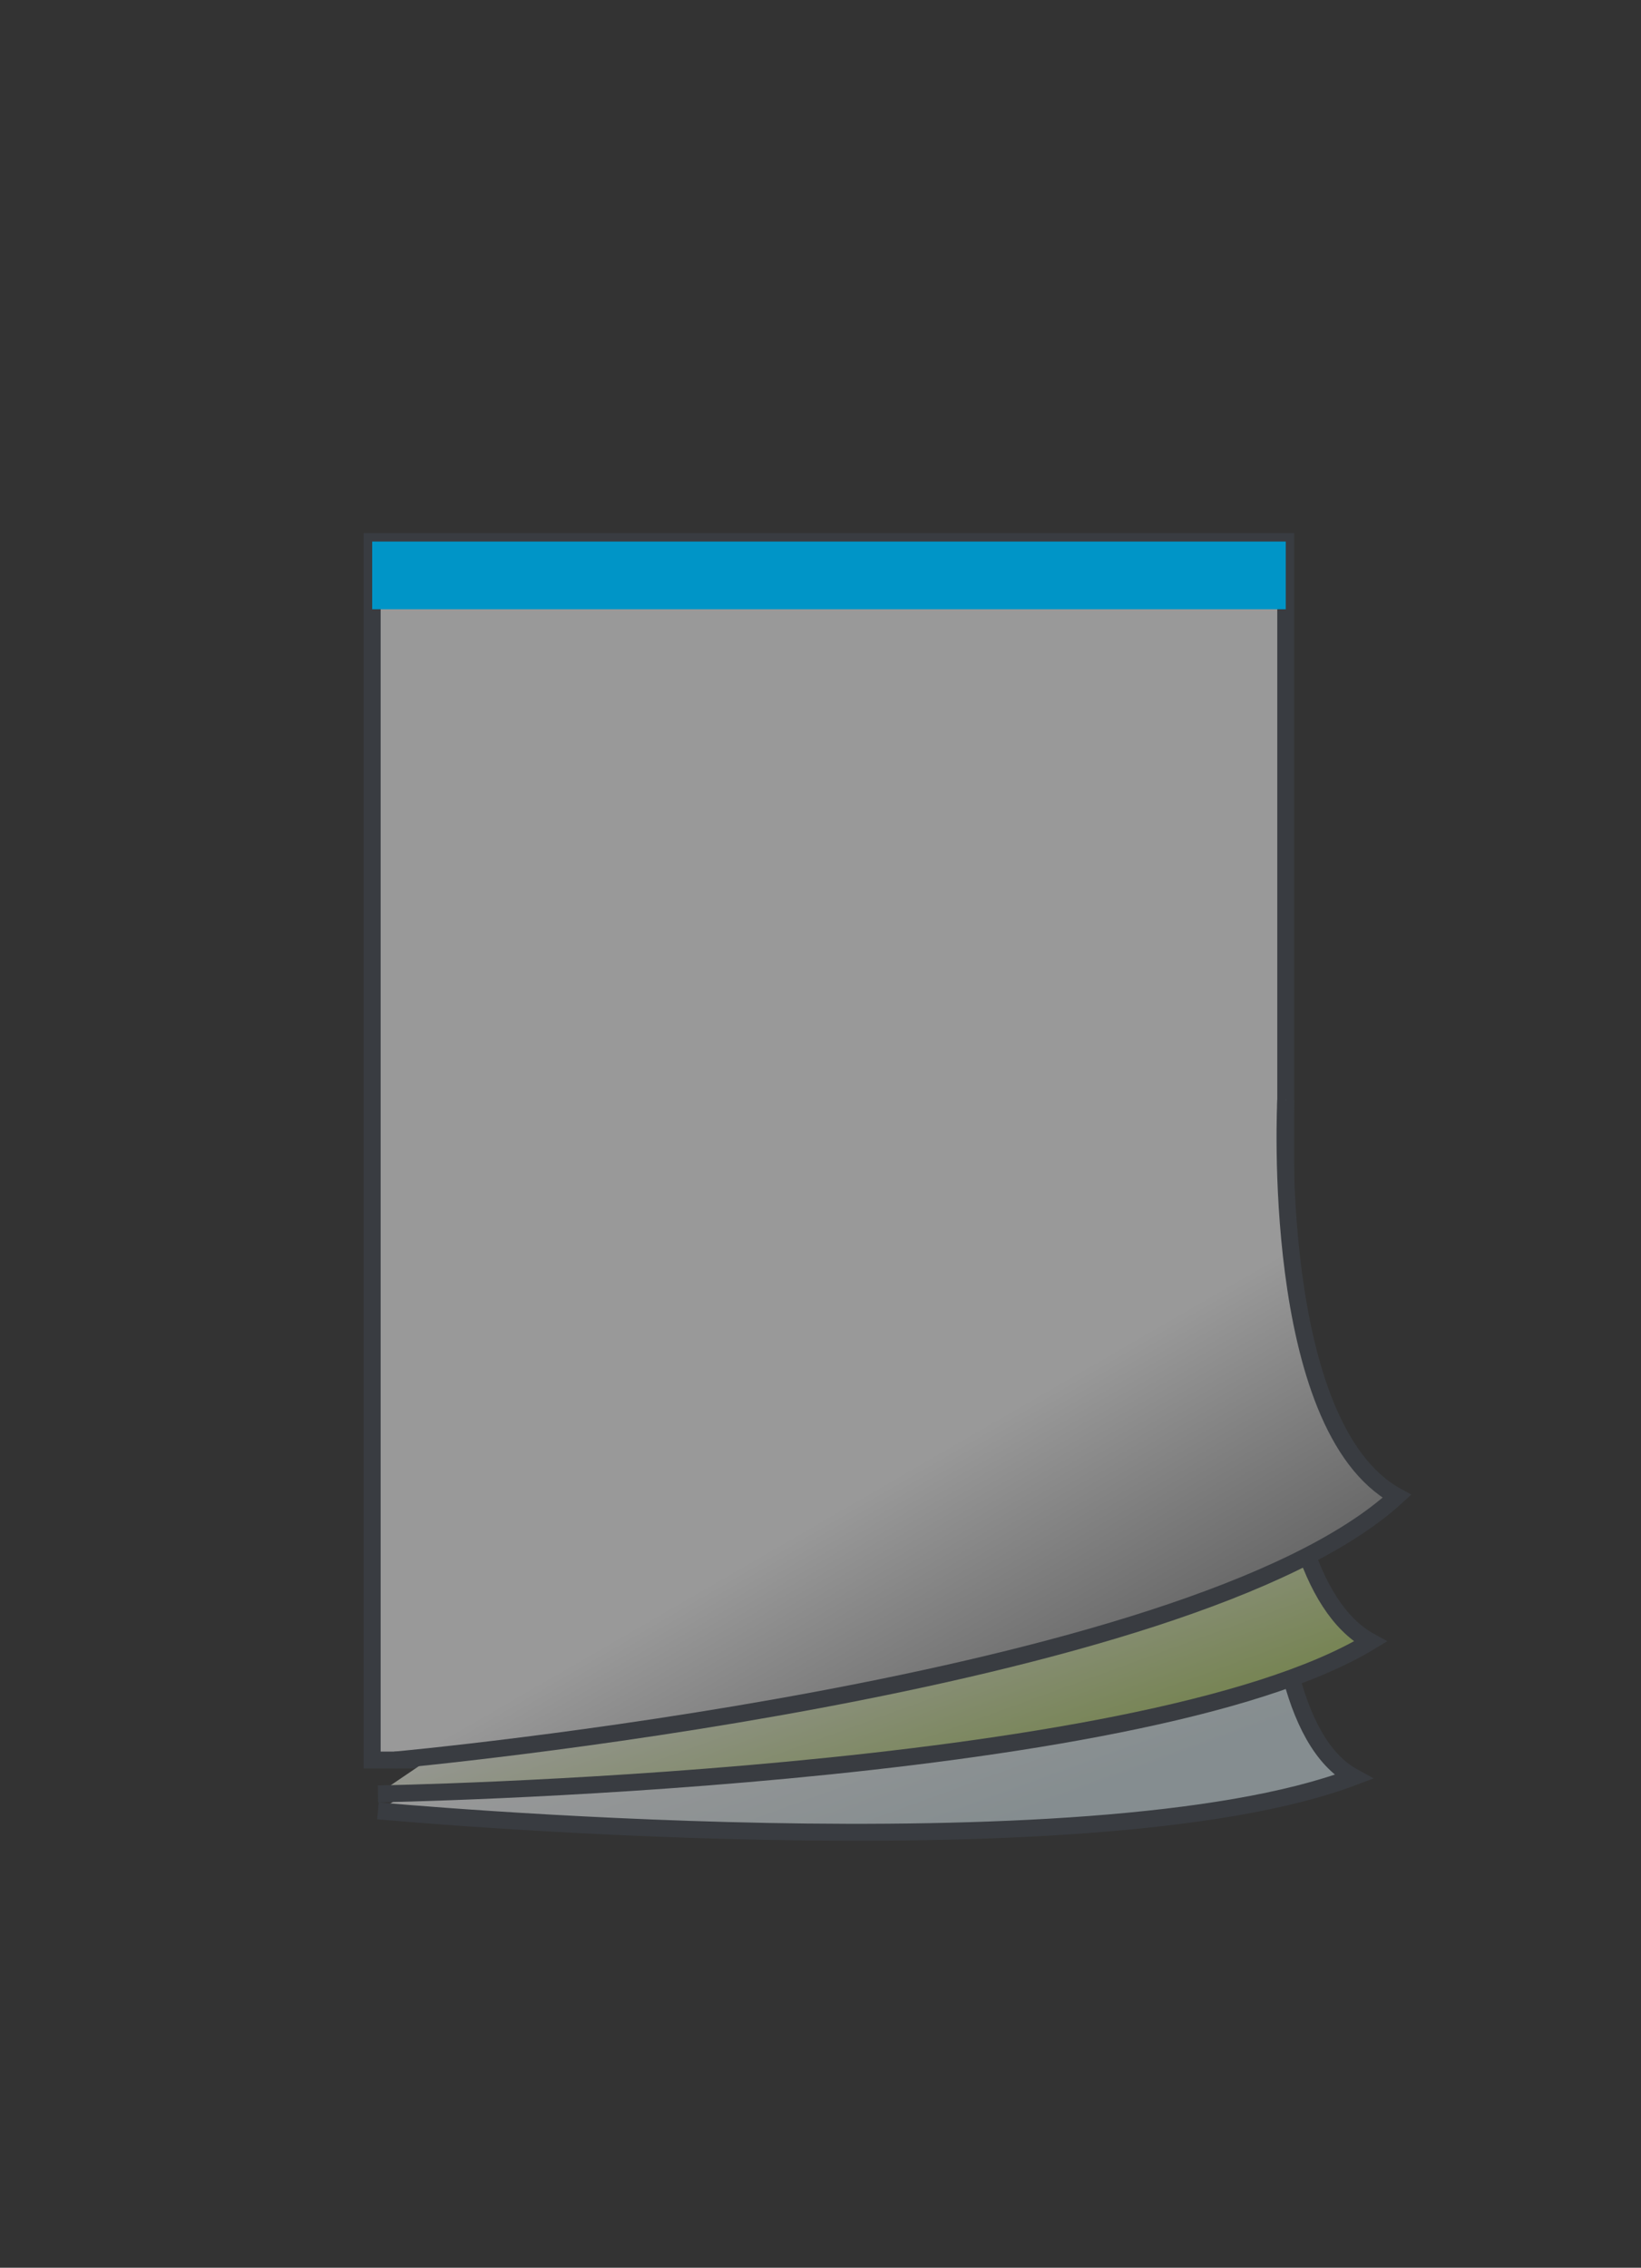 <svg id="binding" xmlns="http://www.w3.org/2000/svg" xmlns:xlink="http://www.w3.org/1999/xlink" width="97" height="134" viewBox="0 0 97 134">
  <rect x="0" y="0" width="97" height="134" fill="#333333" stroke="none"/>
<defs>
    <style>
      .cls-1 {
        opacity: 0.5;
      }

      .cls-2 {
        fill: #fff;
      }

      .cls-2, .cls-3, .cls-4, .cls-5 {
        stroke: #3f4650;
        stroke-width: 1px;
      }

      .cls-3, .cls-4, .cls-5 {
        fill-rule: evenodd;
      }

      .cls-3 {
        fill: url(#linear-gradient);
      }

      .cls-4 {
        fill: url(#linear-gradient-2);
      }

      .cls-5 {
        fill: url(#linear-gradient-3);
      }

      .cls-6 {
        fill: #0095c7;
        mix-blend-mode: multiply;
      }
    </style>
    <linearGradient id="linear-gradient" x1="45.115" y1="75" x2="57.229" y2="108.281" gradientUnits="userSpaceOnUse">
      <stop offset="0" stop-color="#fff"/>
      <stop offset="0.612" stop-color="#fff"/>
      <stop offset="1" stop-color="#d8e8ed"/>
    </linearGradient>
    <linearGradient id="linear-gradient-2" x1="45.103" y1="69.906" x2="58.24" y2="106" gradientUnits="userSpaceOnUse">
      <stop offset="0" stop-color="#fff"/>
      <stop offset="0.612" stop-color="#fff"/>
      <stop offset="1" stop-color="#b8d46f"/>
    </linearGradient>
    <linearGradient id="linear-gradient-3" x1="41.695" y1="65" x2="64.211" y2="104" gradientUnits="userSpaceOnUse">
      <stop offset="0" stop-color="#fff"/>
      <stop offset="0.554" stop-color="#fff"/>
      <stop offset="1" stop-color="#878787"/>
    </linearGradient>
  </defs>
  <g id="Doorslagvel">
    <g id="Gelijmd_tot_blok" data-name="Gelijmd tot blok">
      <g id="Bovenbinding">
        <g id="achter" class="cls-1">
          <rect id="lichtgrijs_copy_5" data-name="lichtgrijs copy 5" class="cls-2" x="22" y="32" width="54" height="72"/>
          <path id="lichtgrijs_copy_11_kopiëren_2" data-name="lichtgrijs copy 11 kopiëren 2" class="cls-3" d="M76,75s-3.558,25.864,4,30c-15.6,5.91-57.658,2-57.658,2"/>
          <path id="lichtgrijs_copy_11_kopiëren" data-name="lichtgrijs copy 11 kopiëren" class="cls-4" d="M75.636,69.9S73.442,92.864,81,97c-13.58,8.247-58.658,9-58.658,9"/>
          <path id="lichtgrijs_copy_11" data-name="lichtgrijs copy 11" class="cls-5" d="M76,65s-0.99,19.281,6.568,23.418C70.286,99.718,23.342,104,23.342,104"/>
        </g>
        <rect id="rood_kopiëren_2" data-name="rood kopiëren 2" class="cls-6" x="22" y="32" width="54" height="4"/>
      </g>
    </g>
  </g>
</svg>
